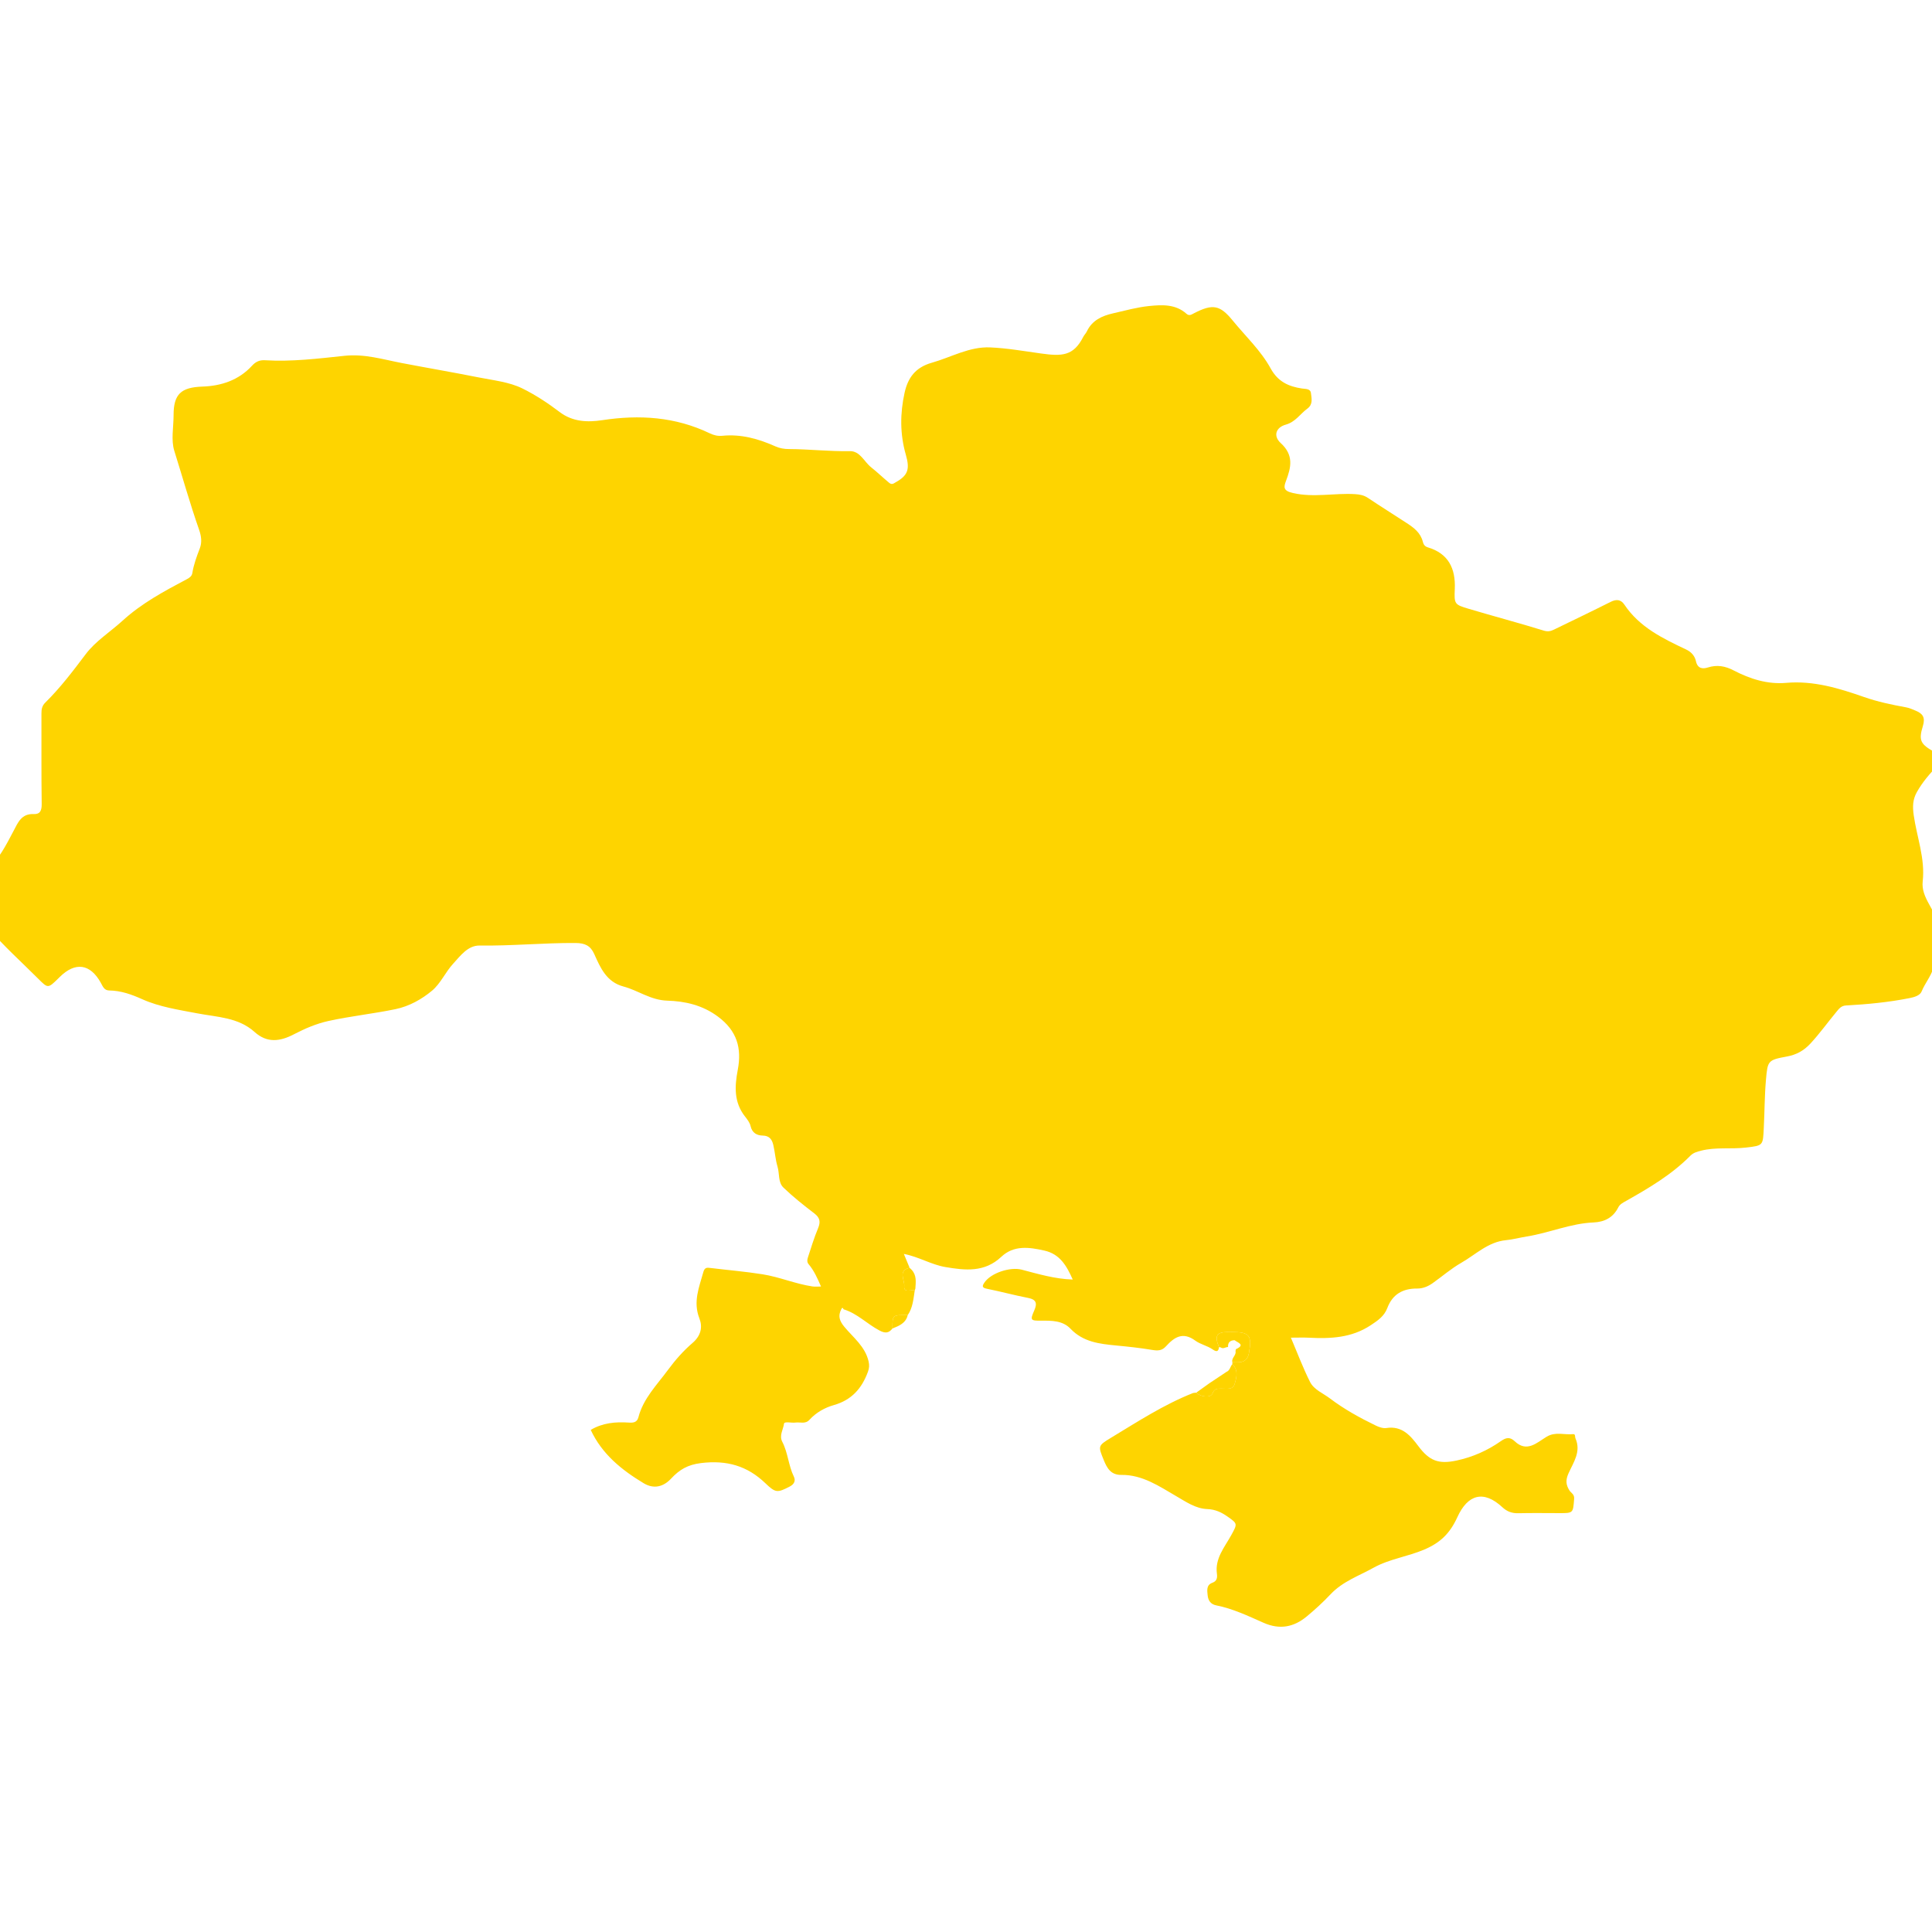 <?xml version="1.0" encoding="utf-8"?>
<!-- Generator: Adobe Illustrator 16.0.0, SVG Export Plug-In . SVG Version: 6.00 Build 0)  -->
<!DOCTYPE svg PUBLIC "-//W3C//DTD SVG 1.1//EN" "http://www.w3.org/Graphics/SVG/1.1/DTD/svg11.dtd">
<svg version="1.1" xmlns="http://www.w3.org/2000/svg" xmlns:xlink="http://www.w3.org/1999/xlink" x="0px" y="0px" width="1024px"
	 height="1024px" viewBox="0 0 1024 1024" enable-background="new 0 0 1024 1024" xml:space="preserve">
<g id="Layer_1">
	<g>
		<path fill-rule="evenodd" clip-rule="evenodd" fill="none" d="M509.912,877c-182.167,0-364.333-0.016-546.5,0.106
			c-3.949,0.003-4.497-1.109-4.495-4.694c0.092-239.334,0.095-478.667-0.023-718c-0.002-3.949,1.109-4.496,4.695-4.495
			c364.167,0.089,728.333,0.094,1092.499-0.046c4.469-0.002,5.007,1.22,5.005,5.217c-0.104,239.167-0.104,478.333,0.014,717.5
			c0.002,3.949-1.109,4.497-4.694,4.495C874.244,876.988,692.078,877,509.912,877z M485.166,683.001
			c3.46,0.481,4.718-0.623,5.013-4.491c0.466-6.126-3.094-5.718-7.012-5.511c-0.35-0.346-0.699-0.691-1.048-1.037
			c-1.018-2.447-2.034-4.895-3.058-7.356c7.868,1.493,14.471,5.677,22.018,6.961c10.518,1.79,20.779,2.923,29.624-5.421
			c6.657-6.279,14.78-5.131,22.894-3.299c8.222,1.856,11.759,8.098,14.981,15.337c-9.503-0.298-18.28-2.943-27.088-5.242
			c-6.017-1.57-16.235,1.719-19.698,6.813c-1.171,1.723-1.521,2.754,1.253,3.308c7.33,1.463,14.557,3.444,21.894,4.868
			c4.385,0.851,4.865,2.902,3.261,6.585c-2.271,5.212-2.028,5.514,3.595,5.47c5.614-0.044,11.451-0.092,15.572,4.241
			c6.718,7.061,15.237,8.048,24.184,8.907c6.35,0.61,12.744,1.272,19.024,2.335c3.167,0.536,5.283,0.456,7.44-1.917
			c4.392-4.829,8.904-7.875,15.587-2.948c2.584,1.904,6.253,2.632,9.097,4.584c1.651,1.136,3.078,1.663,3.407-1.136l0.456-0.016
			l0.438,0.13c1.442,5.549,4.977,2.282,7.835,1.859c0.594,2.313-2.274,3.659-1.667,5.975c0,0.342,0,0.684,0,1.025
			c-1.15,1.28-1.245,3.365-3.117,4.098c-1.623-3.166-4.694-2.604-6.921-1.8c-3.803,1.373-1.548,5.111-2.087,7.792
			c-2.347,1.684-4.692,3.367-7.039,5.052c-0.624,0.081-1.299,0.038-1.866,0.264c-15.408,6.109-29.232,15.142-43.325,23.654
			c-6.989,4.223-6.81,4.393-3.794,11.812c1.755,4.316,3.755,7.91,9.342,7.846c11.152-0.129,20.069,6.035,29.124,11.3
			c5.258,3.058,10.279,6.573,16.44,6.813c4.248,0.165,7.515,1.726,10.805,4.048c5.23,3.691,5.199,3.713,1.832,9.823
			c-3.532,6.411-8.679,12.249-7.569,20.402c0.282,2.08-0.012,3.915-2.356,4.76c-3.351,1.207-2.807,4.07-2.565,6.62
			c0.259,2.733,1.554,4.788,4.547,5.378c8.865,1.749,16.985,5.649,25.144,9.254c8.525,3.768,16,2.276,22.764-3.318
			c4.444-3.676,8.77-7.646,12.699-11.814c6.428-6.819,14.961-9.713,22.738-14.041c8.463-4.709,18.188-5.9,27.055-9.709
			c8.4-3.607,13.475-8.485,17.406-17.106c5.545-12.162,13.951-14.474,23.871-5.268c2.51,2.33,5.117,3.24,8.461,3.166
			c7.162-0.159,14.332-0.059,21.498-0.046c7.716,0.014,7.479,0.004,8.075-7.602c0.192-2.442-1.615-3.062-2.461-4.379
			c-1.994-3.104-2.071-5.624-0.529-9.091c2.578-5.797,6.807-11.492,3.698-18.541c-0.362-0.821,0.095-2.39-1.245-2.253
			c-4.65,0.476-9.374-1.434-14.013,1.354c-5.162,3.103-10.486,8.588-16.955,2.405c-2.727-2.604-4.908-1.745-7.387-0.014
			c-7.105,4.963-14.834,8.397-23.359,10.23c-9.563,2.057-14.443,0.231-20.316-7.615c-4.166-5.565-8.631-10.888-16.932-9.605
			c-1.783,0.275-3.932-0.482-5.646-1.313c-8.503-4.115-16.79-8.692-24.318-14.396c-3.633-2.752-8.445-4.591-10.526-8.738
			c-3.763-7.5-6.718-15.403-10.141-23.445c3.546,0,6.55-0.129,9.539,0.022c11.482,0.583,22.568,0.125,32.763-6.601
			c3.82-2.521,7.176-4.802,8.809-9.134c2.75-7.302,8.213-10.384,15.82-10.321c3.006,0.025,5.758-1.119,8.189-2.842
			c5.066-3.587,9.807-7.726,15.166-10.789c7.676-4.389,14.217-11.085,23.715-12.004c3.719-0.359,7.371-1.378,11.072-1.966
			c11.908-1.891,23.146-6.927,35.357-7.431c5.82-0.24,10.406-2.594,13.155-8.097c0.782-1.565,2.553-2.454,4.175-3.368
			c12.129-6.839,24.103-13.914,34.003-23.93c1.546-1.563,3.499-2.094,5.649-2.641c7.787-1.983,15.751-0.743,23.626-1.635
			c9.509-1.075,9.127-1.093,9.616-10.63c0.433-8.421,0.398-16.873,1.14-25.293c0.895-10.153,1.008-10.495,11.099-12.354
			c5.021-0.925,8.95-3.064,12.476-6.874c4.928-5.327,9.126-11.192,13.732-16.748c1.314-1.586,2.497-3.293,5.131-3.436
			c11.295-0.609,22.547-1.687,33.67-3.897c2.618-0.521,5.527-1.369,6.421-3.567c1.739-4.279,4.854-7.914,6.135-12.176
			c1.309-4.357,4.137-8.102,4.427-12.884c0.486-8.008-3.035-14.702-6.671-21.227c-2.163-3.883-3.825-7.726-3.339-12.021
			c1.366-12.089-3.096-23.373-4.755-35.019c-0.665-4.665-0.553-8.365,1.68-12.343c2.924-5.208,6.803-9.717,10.867-13.909
			c3.434-3.542,2.977-4.828-1.106-7.054c-7.927-4.322-8.963-6.273-6.594-14.021c1.405-4.596-0.089-6.598-3.912-8.161
			c-1.656-0.677-3.195-1.411-5.046-1.746c-7.521-1.363-15.026-2.936-22.256-5.464c-13.371-4.676-26.778-8.759-41.265-7.496
			c-9.922,0.866-19.137-2.075-27.83-6.601c-4.455-2.319-8.781-3.109-13.709-1.538c-2.699,0.861-5.41,0.609-6.268-3.362
			c-0.575-2.663-2.377-4.85-5.119-6.148c-12.422-5.879-24.802-11.832-32.811-23.828c-1.866-2.795-4.293-2.943-7.302-1.431
			c-9.932,4.994-19.96,9.796-29.959,14.655c-1.742,0.846-3.217,1.251-5.479,0.551c-13.199-4.084-26.57-7.61-39.811-11.563
			c-7.461-2.228-7.682-2.447-7.33-10.465c0.479-10.927-3.375-18.825-14.313-22.101c-1.879-0.563-2.352-1.889-2.664-3.088
			c-1.229-4.72-4.748-7.318-8.469-9.753c-6.824-4.465-13.754-8.769-20.522-13.313c-2.157-1.449-4.301-1.882-6.85-2.04
			c-10.956-0.675-21.857,1.939-32.958-0.585c-5.242-1.192-4.931-3.123-3.676-6.452c2.724-7.228,4.193-13.633-2.795-20.021
			c-4.14-3.785-2.588-8.324,2.663-9.78c5.166-1.431,7.643-5.71,11.466-8.512c3.056-2.239,2.221-5.436,1.873-8.23
			c-0.298-2.388-2.868-2.124-4.784-2.415c-7.087-1.076-12.717-3.606-16.57-10.637c-5.2-9.486-13.279-17.027-20.124-25.401
			c-6.751-8.258-10.58-8.941-20.442-3.875c-1.299,0.667-2.543,1.66-4.048,0.308c-5.784-5.195-12.946-4.798-19.799-4.109
			c-6.434,0.647-12.761,2.44-19.103,3.874c-5.887,1.331-11.123,3.705-13.917,9.607c-0.483,1.021-1.368,1.847-1.882,2.857
			c-5.208,10.243-11.303,10.363-22.508,8.803c-8.921-1.243-17.85-2.81-26.821-3.208c-11.024-0.489-20.67,5.225-30.957,8.132
			c-8.807,2.49-12.693,8.108-14.425,15.924c-2.415,10.897-2.469,21.921,0.645,32.744c2.233,7.763,1.229,11.029-5.434,14.737
			c-0.938,0.522-1.897,1.467-3.418,0.207c-3.239-2.686-6.283-5.635-9.537-8.213c-3.697-2.929-5.842-8.646-11.265-8.544
			c-10.806,0.204-21.529-1.061-32.304-1.107c-2.508-0.011-4.786-0.372-7.157-1.429c-8.919-3.976-18.171-6.6-28.118-5.605
			c-2.341,0.234-4.505-0.268-6.676-1.312c-18.218-8.76-37.259-9.969-57.038-6.953c-7.653,1.167-15.597,0.94-22.547-4.353
			c-6.207-4.726-12.911-9.124-19.788-12.503c-6.966-3.423-15.271-4.259-23.072-5.813c-13.586-2.707-27.249-5.029-40.854-7.639
			c-10.026-1.923-19.572-4.95-30.361-3.81c-13.903,1.47-27.961,3.204-42.057,2.347c-2.927-0.178-4.946,0.786-6.912,2.926
			c-7.042,7.672-16.266,10.693-26.309,11.038c-11.296,0.388-15.255,4.018-15.239,15.17c0.009,6.331-1.42,13.125,0.389,18.899
			c4.37,13.948,8.322,28.042,13.148,41.841c1.215,3.473,1.569,6.716,0.337,9.91c-1.648,4.271-3.216,8.515-3.939,13.053
			c-0.255,1.603-1.53,2.475-2.872,3.186c-11.995,6.352-23.948,12.742-34.085,22.001c-6.505,5.941-14.328,10.826-19.522,17.72
			c-6.743,8.949-13.455,17.813-21.425,25.672c-1.757,1.732-2.073,3.525-2.065,5.766c0.056,16-0.098,32.001,0.132,47.998
			c0.049,3.425-0.815,5.508-4.213,5.353c-6.454-0.295-8.337,4.406-10.678,8.889c-3.861,7.395-7.708,14.791-13.771,20.771
			c-2.068,2.04-4.864,4.47-5.156,6.976c-0.994,8.52-0.431,16.764,5.733,23.99c8.114,9.512,17.402,17.788,26.189,26.592
			c5.233,5.243,5.237,5.239,10.718-0.131c0.238-0.233,0.471-0.472,0.708-0.706c8.262-8.184,16.164-7.09,21.79,3.016
			c1.03,1.851,1.763,4.061,4.428,4.097c6.277,0.085,11.771,2.047,17.607,4.663c9.12,4.089,19.297,5.582,29.231,7.481
			c10.433,1.995,21.611,2.084,30.236,9.846c6.627,5.964,13.447,5.117,20.922,1.203c5.724-2.997,11.884-5.62,18.16-7.004
			c11.77-2.595,23.833-3.84,35.64-6.295c7.198-1.497,13.883-5.203,19.403-9.837c4.501-3.779,7.045-9.791,11.108-14.215
			c3.89-4.236,7.791-9.758,14.126-9.663c16.961,0.255,33.85-1.459,50.805-1.343c5.021,0.034,7.908,1.469,9.869,5.833
			c3.319,7.389,6.498,14.834,15.553,17.246c7.792,2.076,14.313,7.204,23.113,7.475c9.39,0.29,18.622,2.278,26.944,8.482
			c10.111,7.537,12.643,16.739,10.47,28.174c-1.67,8.785-2.112,17.259,3.9,24.826c1.205,1.516,2.496,3.238,2.904,5.055
			c0.817,3.643,3.411,4.922,6.421,4.978c3.591,0.066,4.936,2.142,5.599,4.941c0.9,3.804,1.126,7.787,2.244,11.513
			c1.113,3.71,0.231,8.313,3.11,11.089c5.123,4.939,10.754,9.385,16.414,13.722c3.001,2.3,3.368,4.481,1.958,7.87
			c-2.118,5.09-3.729,10.395-5.438,15.646c-0.342,1.052-0.453,2.33,0.4,3.336c2.985,3.521,4.774,7.697,6.599,11.879
			c-1.524,0-3.045,0.187-4.507-0.03c-9.022-1.339-17.45-5.017-26.512-6.453c-9.237-1.464-18.523-2.229-27.78-3.363
			c-1.554-0.19-2.859-0.329-3.545,2.145c-2.247,8.104-5.564,15.785-2.104,24.622c1.735,4.431,0.941,9.058-3.641,12.998
			c-4.816,4.142-9.128,8.994-13.025,14.297c-5.896,8.021-13.063,15.092-15.67,25.121c-0.706,2.714-2.742,2.945-5.037,2.786
			c-7.083-0.491-13.95,0.149-20.225,3.88c5.977,12.832,16.283,21.154,28.016,28.237c5.418,3.271,10.52,1.932,14.565-2.407
			c4.401-4.721,8.73-7.384,15.927-8.259c13.594-1.652,24.479,1.473,34.096,10.723c5.357,5.152,6.354,5.109,12.917,1.7
			c2.421-1.257,3.143-3.168,2.158-5.186c-2.886-5.916-3.123-12.675-6.146-18.501c-1.742-3.355,0.493-6.436,0.895-9.543
			c0.188-1.457,3.919-0.354,6.019-0.654c2.515-0.359,5.274,0.97,7.493-1.474c3.505-3.859,8.144-6.439,12.916-7.791
			c9.456-2.68,14.843-8.847,18.061-17.628c0.696-1.9,0.846-3.45,0.346-5.586c-1.857-7.93-8.155-12.594-12.89-18.335
			c-2.532-3.07-3.408-5.735-1.585-9.223c0.408,0,0.815,0,1.223,0c7.277,2.175,12.514,7.833,19.086,11.265
			c3.04,1.587,4.896,1.377,6.845-1.107c3.538-1.391,7.048-2.814,8.073-7.073c2.71-3.929,3.015-8.542,3.718-13.042
			C484.944,683.667,485.055,683.334,485.166,683.001z"/>
		<path fill-rule="evenodd" clip-rule="evenodd" fill="#FED400" d="M653.167,723.025c0-0.342,0-0.684,0-1.025
			c3.945,0.23,7.84,0.396,8.792-4.842c1.71-9.406,0.289-11.16-9.094-11.158c-0.665,0-1.33-0.004-1.996,0.001
			c-6.12,0.046-7.253,1.961-4.765,8.051c-0.329,2.799-1.756,2.271-3.407,1.136c-2.844-1.952-6.513-2.68-9.097-4.584
			c-6.683-4.927-11.195-1.881-15.587,2.948c-2.157,2.373-4.273,2.453-7.44,1.917c-6.28-1.063-12.675-1.725-19.024-2.335
			c-8.946-0.859-17.466-1.847-24.184-8.907c-4.121-4.333-9.958-4.285-15.572-4.241c-5.623,0.044-5.865-0.258-3.595-5.47
			c1.604-3.683,1.124-5.734-3.261-6.585c-7.337-1.424-14.563-3.405-21.894-4.868c-2.774-0.554-2.424-1.585-1.253-3.308
			c3.463-5.095,13.682-8.384,19.698-6.813c8.808,2.299,17.585,4.944,27.088,5.242c-3.223-7.239-6.76-13.48-14.981-15.337
			c-8.113-1.832-16.236-2.98-22.894,3.299c-8.845,8.344-19.106,7.211-29.624,5.421c-7.547-1.284-14.149-5.468-22.018-6.961
			c1.023,2.462,2.04,4.909,3.058,7.356c-6.395,1.464-2.559,6.43-2.864,9.604c-0.385,3.99,3.563,1.806,5.578,2.435
			c-0.703,4.5-1.008,9.113-3.718,13.042c-8.14-0.104-8.14-0.104-8.073,7.073c-1.948,2.484-3.805,2.694-6.845,1.107
			c-6.572-3.432-11.809-9.09-19.086-11.265c-0.408-0.989-0.815-0.987-1.223,0c-1.823,3.487-0.947,6.152,1.585,9.223
			c4.735,5.741,11.033,10.405,12.89,18.335c0.5,2.136,0.351,3.686-0.346,5.586c-3.217,8.781-8.604,14.948-18.061,17.628
			c-4.772,1.352-9.411,3.932-12.916,7.791c-2.219,2.443-4.978,1.114-7.493,1.474c-2.1,0.301-5.831-0.803-6.019,0.654
			c-0.402,3.107-2.637,6.188-0.895,9.543c3.023,5.826,3.26,12.585,6.146,18.501c0.984,2.018,0.263,3.929-2.158,5.186
			c-6.563,3.409-7.561,3.452-12.917-1.7c-9.616-9.25-20.502-12.375-34.096-10.723c-7.196,0.875-11.525,3.538-15.927,8.259
			c-4.046,4.339-9.147,5.679-14.565,2.407c-11.732-7.083-22.039-15.405-28.016-28.237c6.275-3.73,13.141-4.371,20.225-3.88
			c2.295,0.159,4.331-0.072,5.037-2.786c2.608-10.029,9.775-17.101,15.67-25.121c3.897-5.303,8.209-10.155,13.025-14.297
			c4.582-3.94,5.376-8.567,3.641-12.998c-3.461-8.837-0.144-16.518,2.104-24.622c0.686-2.474,1.991-2.335,3.545-2.145
			c9.257,1.134,18.543,1.899,27.78,3.363c9.063,1.437,17.49,5.114,26.512,6.453c1.461,0.217,2.982,0.03,4.507,0.03
			c-1.824-4.182-3.613-8.358-6.599-11.879c-0.853-1.006-0.742-2.284-0.4-3.336c1.709-5.252,3.321-10.557,5.438-15.646
			c1.41-3.389,1.043-5.57-1.958-7.87c-5.66-4.337-11.291-8.782-16.414-13.722c-2.879-2.776-1.997-7.379-3.11-11.089
			c-1.118-3.726-1.343-7.709-2.244-11.513c-0.663-2.8-2.007-4.875-5.599-4.941c-3.01-0.056-5.604-1.335-6.421-4.978
			c-0.408-1.816-1.699-3.539-2.904-5.055c-6.013-7.567-5.57-16.041-3.9-24.826c2.173-11.435-0.358-20.637-10.47-28.174
			c-8.322-6.204-17.555-8.192-26.944-8.482c-8.8-0.271-15.322-5.398-23.113-7.475c-9.055-2.412-12.233-9.857-15.553-17.246
			c-1.961-4.364-4.848-5.799-9.869-5.833c-16.955-0.117-33.843,1.598-50.805,1.343c-6.336-0.095-10.237,5.427-14.126,9.663
			c-4.063,4.424-6.607,10.436-11.108,14.215c-5.52,4.634-12.205,8.34-19.403,9.837c-11.807,2.455-23.87,3.7-35.64,6.295
			c-6.276,1.384-12.436,4.007-18.16,7.004c-7.475,3.914-14.295,4.761-20.922-1.203c-8.625-7.762-19.804-7.851-30.236-9.846
			c-9.934-1.899-20.111-3.393-29.231-7.481c-5.836-2.616-11.33-4.578-17.607-4.663c-2.665-0.036-3.397-2.246-4.428-4.097
			c-5.625-10.106-13.528-11.2-21.79-3.016c-0.237,0.234-0.469,0.473-0.708,0.706c-5.481,5.37-5.485,5.374-10.718,0.131
			c-8.787-8.804-18.075-17.08-26.189-26.592c-6.164-7.226-6.727-15.47-5.733-23.99c0.292-2.505,3.088-4.936,5.156-6.976
			c6.063-5.98,9.91-13.376,13.771-20.771c2.341-4.483,4.224-9.185,10.678-8.889c3.397,0.155,4.262-1.928,4.213-5.353
			c-0.23-15.997-0.076-31.999-0.132-47.998c-0.008-2.241,0.308-4.034,2.065-5.766c7.97-7.859,14.682-16.724,21.425-25.672
			c5.194-6.894,13.017-11.778,19.522-17.72c10.137-9.259,22.09-15.649,34.085-22.001c1.342-0.71,2.617-1.583,2.872-3.186
			c0.723-4.538,2.291-8.782,3.939-13.053c1.232-3.194,0.878-6.437-0.337-9.91c-4.827-13.798-8.779-27.893-13.148-41.841
			c-1.809-5.774-0.38-12.568-0.389-18.899c-0.016-11.152,3.943-14.782,15.239-15.17c10.043-0.345,19.267-3.366,26.309-11.038
			c1.965-2.141,3.985-3.104,6.912-2.926c14.096,0.857,28.154-0.877,42.057-2.347c10.789-1.14,20.335,1.887,30.361,3.81
			c13.606,2.609,27.268,4.932,40.854,7.639c7.801,1.554,16.106,2.39,23.072,5.813c6.877,3.38,13.581,7.777,19.788,12.503
			c6.951,5.292,14.894,5.52,22.547,4.353c19.779-3.016,38.82-1.807,57.038,6.953c2.171,1.044,4.335,1.546,6.676,1.312
			c9.946-0.995,19.198,1.629,28.118,5.605c2.372,1.057,4.649,1.418,7.157,1.429c10.774,0.046,21.498,1.311,32.304,1.107
			c5.423-0.102,7.568,5.615,11.265,8.544c3.254,2.578,6.298,5.527,9.537,8.213c1.521,1.261,2.48,0.315,3.418-0.207
			c6.662-3.708,7.667-6.975,5.434-14.737c-3.113-10.823-3.06-21.847-0.645-32.744c1.731-7.815,5.618-13.434,14.425-15.924
			c10.286-2.908,19.932-8.621,30.957-8.132c8.972,0.397,17.9,1.965,26.821,3.208c11.205,1.561,17.3,1.44,22.508-8.803
			c0.514-1.01,1.398-1.836,1.882-2.857c2.794-5.902,8.03-8.276,13.917-9.607c6.342-1.434,12.669-3.227,19.103-3.874
			c6.853-0.688,14.015-1.086,19.799,4.109c1.505,1.352,2.749,0.359,4.048-0.308c9.862-5.067,13.691-4.384,20.442,3.875
			c6.845,8.374,14.924,15.915,20.124,25.401c3.854,7.031,9.483,9.562,16.57,10.637c1.916,0.291,4.486,0.027,4.784,2.415
			c0.348,2.794,1.183,5.991-1.873,8.23c-3.823,2.802-6.3,7.081-11.466,8.512c-5.251,1.456-6.803,5.995-2.663,9.78
			c6.988,6.389,5.519,12.794,2.795,20.021c-1.255,3.329-1.566,5.26,3.676,6.452c11.101,2.525,22.002-0.09,32.958,0.585
			c2.549,0.157,4.692,0.591,6.85,2.04c6.769,4.544,13.698,8.849,20.522,13.313c3.721,2.435,7.24,5.033,8.469,9.753
			c0.313,1.2,0.785,2.525,2.664,3.088c10.938,3.276,14.791,11.174,14.313,22.101c-0.352,8.018-0.131,8.237,7.33,10.465
			c13.24,3.954,26.611,7.479,39.811,11.563c2.262,0.7,3.736,0.295,5.479-0.551c9.999-4.859,20.027-9.661,29.959-14.655
			c3.009-1.512,5.436-1.365,7.302,1.431c8.009,11.996,20.389,17.949,32.811,23.828c2.742,1.298,4.544,3.485,5.119,6.148
			c0.857,3.971,3.568,4.223,6.268,3.362c4.928-1.571,9.254-0.782,13.709,1.538c8.693,4.525,17.908,7.466,27.83,6.601
			c14.486-1.264,27.894,2.819,41.265,7.496c7.229,2.528,14.735,4.102,22.256,5.464c1.851,0.335,3.39,1.069,5.046,1.746
			c3.823,1.563,5.317,3.565,3.912,8.161c-2.369,7.748-1.333,9.7,6.594,14.021c4.083,2.226,4.54,3.512,1.106,7.054
			c-4.064,4.192-7.943,8.701-10.867,13.909c-2.232,3.978-2.345,7.679-1.68,12.343c1.659,11.646,6.121,22.93,4.755,35.019
			c-0.486,4.295,1.176,8.138,3.339,12.021c3.636,6.525,7.157,13.219,6.671,21.227c-0.29,4.782-3.118,8.527-4.427,12.884
			c-1.28,4.262-4.396,7.896-6.135,12.176c-0.894,2.198-3.803,3.046-6.421,3.567c-11.123,2.211-22.375,3.288-33.67,3.897
			c-2.634,0.143-3.816,1.85-5.131,3.436c-4.606,5.556-8.805,11.421-13.732,16.748c-3.525,3.81-7.454,5.949-12.476,6.874
			c-10.091,1.859-10.204,2.201-11.099,12.354c-0.741,8.42-0.707,16.872-1.14,25.293c-0.489,9.537-0.107,9.555-9.616,10.63
			c-7.875,0.892-15.839-0.349-23.626,1.635c-2.15,0.547-4.104,1.077-5.649,2.641c-9.9,10.016-21.874,17.091-34.003,23.93
			c-1.622,0.914-3.393,1.803-4.175,3.368c-2.749,5.503-7.335,7.856-13.155,8.097c-12.211,0.504-23.449,5.54-35.357,7.431
			c-3.701,0.588-7.354,1.606-11.072,1.966c-9.498,0.919-16.039,7.615-23.715,12.004c-5.359,3.063-10.1,7.202-15.166,10.789
			c-2.432,1.723-5.184,2.867-8.189,2.842c-7.607-0.063-13.07,3.02-15.82,10.321c-1.633,4.332-4.988,6.612-8.809,9.134
			c-10.194,6.726-21.28,7.184-32.763,6.601c-2.989-0.151-5.993-0.022-9.539-0.022c3.423,8.042,6.378,15.945,10.141,23.445
			c2.081,4.147,6.894,5.986,10.526,8.738c7.528,5.704,15.815,10.281,24.318,14.396c1.715,0.83,3.863,1.588,5.646,1.313
			c8.301-1.282,12.766,4.04,16.932,9.605c5.873,7.847,10.754,9.672,20.316,7.615c8.525-1.833,16.254-5.268,23.359-10.23
			c2.479-1.731,4.66-2.591,7.387,0.014c6.469,6.183,11.793,0.697,16.955-2.405c4.639-2.787,9.362-0.878,14.013-1.354
			c1.34-0.137,0.883,1.432,1.245,2.253c3.108,7.049-1.12,12.744-3.698,18.541c-1.542,3.467-1.465,5.987,0.529,9.091
			c0.846,1.317,2.653,1.937,2.461,4.379c-0.597,7.605-0.359,7.615-8.075,7.602c-7.166-0.013-14.336-0.113-21.498,0.046
			c-3.344,0.074-5.951-0.836-8.461-3.166c-9.92-9.206-18.326-6.895-23.871,5.268c-3.932,8.621-9.006,13.499-17.406,17.106
			c-8.867,3.809-18.592,5-27.055,9.709c-7.777,4.328-16.311,7.222-22.738,14.041c-3.93,4.169-8.255,8.139-12.699,11.814
			c-6.764,5.595-14.238,7.086-22.764,3.318c-8.158-3.604-16.278-7.505-25.144-9.254c-2.993-0.59-4.288-2.645-4.547-5.378
			c-0.241-2.55-0.785-5.413,2.565-6.62c2.345-0.845,2.639-2.68,2.356-4.76c-1.109-8.153,4.037-13.991,7.569-20.402
			c3.367-6.11,3.398-6.132-1.832-9.823c-3.29-2.322-6.557-3.883-10.805-4.048c-6.161-0.239-11.183-3.755-16.44-6.813
			c-9.055-5.265-17.972-11.429-29.124-11.3c-5.587,0.064-7.587-3.529-9.342-7.846c-3.016-7.419-3.195-7.589,3.794-11.812
			c14.093-8.513,27.917-17.545,43.325-23.654c0.567-0.226,1.242-0.183,1.866-0.264c2.677,2.417,7.769,2.828,8.69,0.333
			c0.994-2.689,2.675-2.459,4.647-2.506c2.6-0.062,6.065,0.825,6.998-2.31C655.365,730.235,656.52,726.231,653.167,723.025z"/>
		<path fill-rule="evenodd" clip-rule="evenodd" fill="#FED400" d="M646.104,714.052c-2.488-6.09-1.355-8.005,4.765-8.051
			c0.666-0.005,1.331-0.001,1.996-0.001c9.383-0.002,10.804,1.752,9.094,11.158c-0.952,5.237-4.847,5.072-8.792,4.842
			c-0.607-2.315,2.261-3.662,1.667-5.975c0.12-0.309,0.204-0.627,0.251-0.955l-0.025,0.023c5.15-2.362,1.04-3.385-0.688-4.751
			c-2.378,0.032-3.62,1.161-3.487,3.615c-1.302-0.054-2.532,1.218-3.886,0.208l-0.438-0.13L646.104,714.052z"/>
		<path fill-rule="evenodd" clip-rule="evenodd" fill="#FED400" d="M653.167,723.025c3.353,3.206,2.198,7.21,1.172,10.659
			c-0.933,3.135-4.398,2.248-6.998,2.31c-1.973,0.047-3.653-0.184-4.647,2.506c-0.922,2.495-6.014,2.084-8.69-0.333
			c2.347-1.685,4.692-3.368,7.039-5.052c3.003-1.998,6.005-3.995,9.008-5.992C651.922,726.391,652.017,724.306,653.167,723.025z"/>
		<path fill-rule="evenodd" clip-rule="evenodd" fill="#FED400" d="M484.833,684c-2.015-0.629-5.963,1.556-5.578-2.435
			c0.306-3.174-3.53-8.14,2.864-9.604c0.349,0.346,0.698,0.691,1.048,1.037c2.746,2.918,2.224,6.489,1.999,10.002
			C485.055,683.334,484.944,683.667,484.833,684z"/>
		<path fill-rule="evenodd" clip-rule="evenodd" fill="none" d="M485.166,683.001c0.225-3.513,0.747-7.084-1.999-10.002
			c3.918-0.207,7.478-0.615,7.012,5.511C489.883,682.378,488.625,683.482,485.166,683.001z"/>
		<path fill-rule="evenodd" clip-rule="evenodd" fill="none" d="M650.05,727.123c-3.003,1.997-6.005,3.994-9.008,5.992
			c0.539-2.681-1.716-6.419,2.087-7.792C645.355,724.519,648.427,723.957,650.05,727.123z"/>
		<path fill-rule="evenodd" clip-rule="evenodd" fill="#FED400" d="M473.042,704.115c-0.066-7.177-0.066-7.177,8.073-7.073
			C480.089,701.301,476.58,702.725,473.042,704.115z"/>
		<path fill-rule="evenodd" clip-rule="evenodd" fill="none" d="M655.085,715.07c-0.047,0.328-0.131,0.646-0.251,0.955
			c-2.858,0.423-6.393,3.689-7.835-1.859c1.354,1.01,2.584-0.262,3.886-0.208C652.285,714.329,653.685,714.699,655.085,715.07z"/>
		<path fill-rule="evenodd" clip-rule="evenodd" fill="none" d="M445.888,693.958c0.408-0.987,0.815-0.989,1.223,0
			C446.703,693.958,446.295,693.958,445.888,693.958z"/>
		<path fill-rule="evenodd" clip-rule="evenodd" fill="none" d="M655.085,715.07c-1.4-0.371-2.8-0.741-4.2-1.112
			c-0.133-2.454,1.109-3.583,3.482-3.612c-0.772,1.731,0.685,3.133,0.692,4.748L655.085,715.07z"/>
		<path fill-rule="evenodd" clip-rule="evenodd" fill="none" d="M655.06,715.094c-0.008-1.615-1.465-3.017-0.692-4.748
			C656.1,711.709,660.21,712.731,655.06,715.094z"/>
	</g>
</g>
<g id="map_x5F_SVG" display="none">
</g>
</svg>

